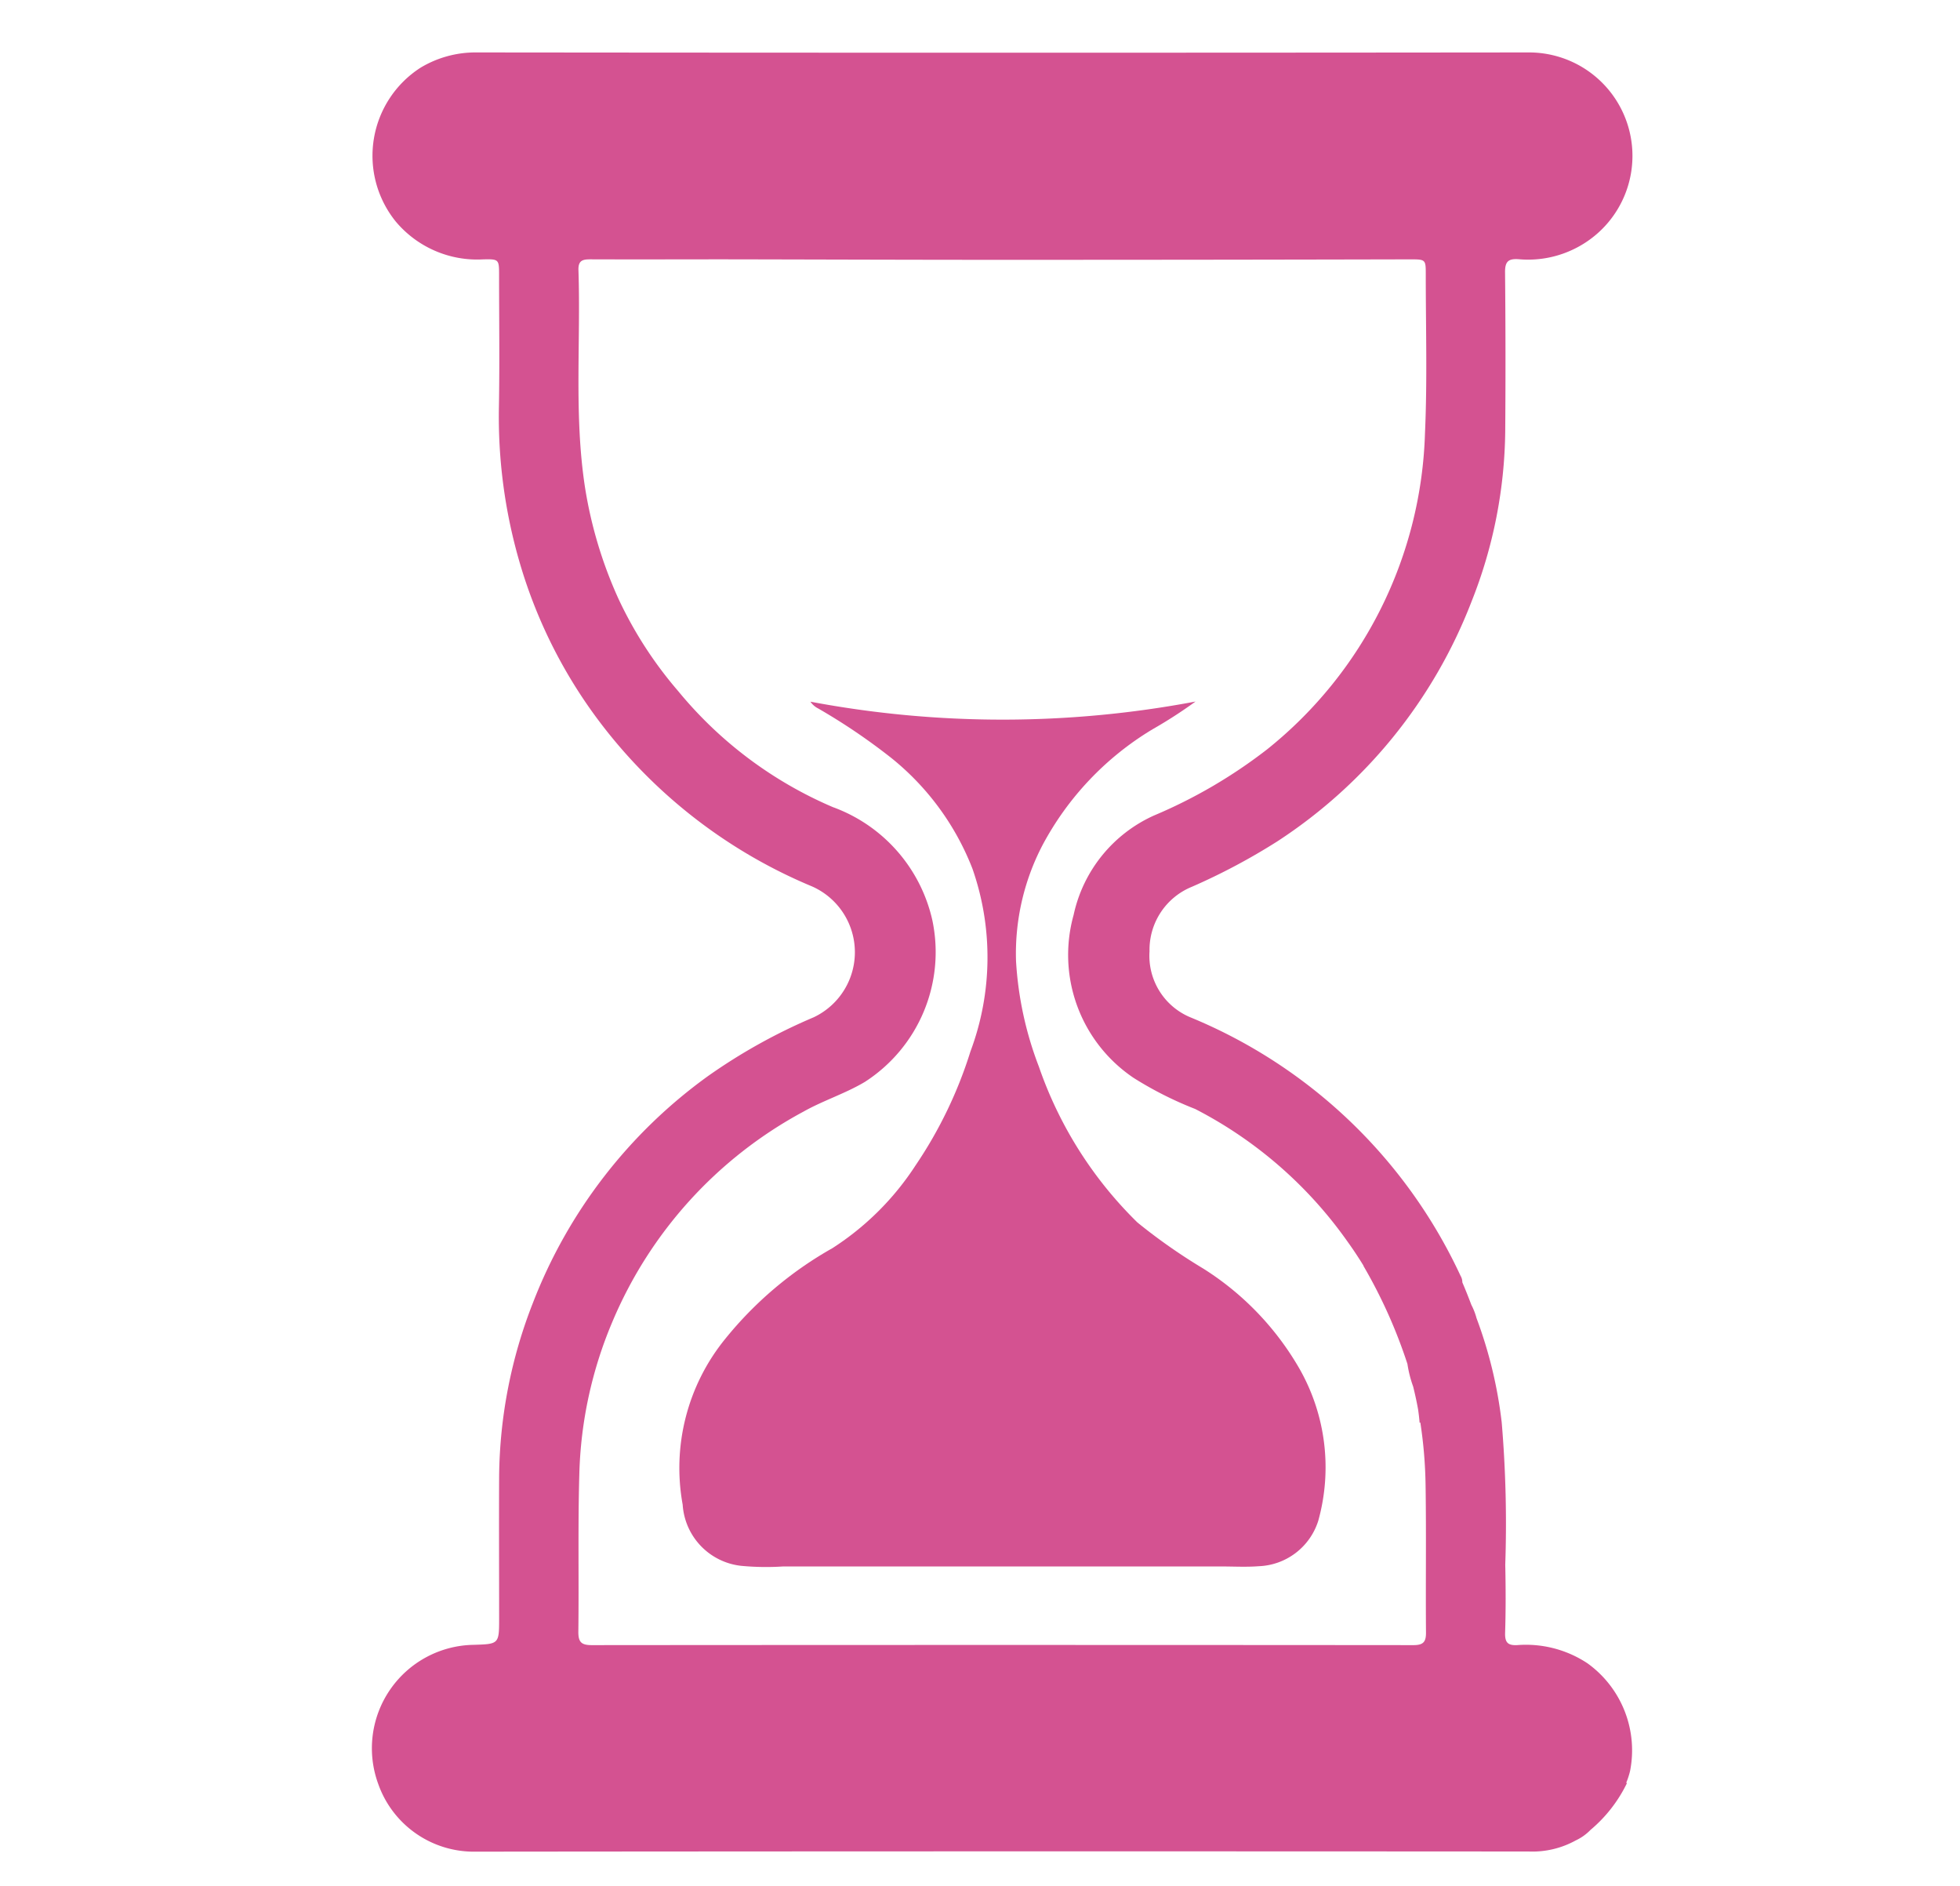 <svg xmlns="http://www.w3.org/2000/svg" xmlns:xlink="http://www.w3.org/1999/xlink" width="79" height="76" viewBox="0 0 79 76"><defs><clipPath id="clip-Icono_credito_1"><rect width="79" height="76"></rect></clipPath></defs><g id="Icono_credito_1" data-name="Icono credito &#x2013; 1" clip-path="url(#clip-Icono_credito_1)"><g id="Grupo_128" data-name="Grupo 128" transform="translate(15 2.118)"><path id="Trazado_411" data-name="Trazado 411" d="M1490.685,1731.011a4.489,4.489,0,0,0-2.831-.734c-.375.019-.5-.1-.49-.488.029-.917.026-1.835.006-2.752a48.593,48.593,0,0,0-.143-5.735,17.86,17.86,0,0,0-1.015-4.2,2.6,2.6,0,0,0-.208-.535c-.111-.294-.232-.6-.364-.907a.51.51,0,0,0-.074-.269,20.683,20.683,0,0,0-10.86-10.4,2.683,2.683,0,0,1-1.674-2.671,2.741,2.741,0,0,1,1.707-2.6,25.4,25.4,0,0,0,3.45-1.834,20.2,20.2,0,0,0,7.818-9.65,19.055,19.055,0,0,0,1.362-6.9q.024-3.185-.007-6.372c-.005-.438.129-.561.545-.533a4.224,4.224,0,0,0,2.5-.551,4.168,4.168,0,0,0-2.089-7.781q-21.218.022-42.435,0a4.291,4.291,0,0,0-2.237.617,4.218,4.218,0,0,0-1,6.192,4.283,4.283,0,0,0,3.523,1.53c.646-.015.646,0,.646.653,0,1.753.025,3.509-.006,5.262a20.957,20.957,0,0,0,.842,6.323,19.873,19.873,0,0,0,3.371,6.6,20.718,20.718,0,0,0,8.414,6.432,2.9,2.9,0,0,1,.059,5.271,22.8,22.8,0,0,0-4.253,2.364,20.253,20.253,0,0,0-7.06,9.135,19.579,19.579,0,0,0-1.365,7c-.009,1.9,0,3.8,0,5.7,0,1.057,0,1.057-1.034,1.088a4.169,4.169,0,0,0-3.841,5.6,4.087,4.087,0,0,0,3.943,2.734q21.217-.021,42.435-.006a3.617,3.617,0,0,0,1.894-.448,2.016,2.016,0,0,0,.592-.422,5.7,5.7,0,0,0,1.468-1.884l-.028-.018a2.957,2.957,0,0,0,.157-.483A4.318,4.318,0,0,0,1490.685,1731.011Zm-7.022-.733q-16.557-.014-33.113,0c-.429,0-.545-.13-.54-.551.026-2.123-.021-4.248.04-6.371a16.827,16.827,0,0,1,1.317-6.073,17.178,17.178,0,0,1,7.729-8.51c.794-.445,1.67-.72,2.458-1.188a6.22,6.22,0,0,0,2.726-6.509,6.325,6.325,0,0,0-4.013-4.567,16.4,16.4,0,0,1-6.232-4.673,16.145,16.145,0,0,1-2.422-3.751,17.384,17.384,0,0,1-1.34-4.494c-.44-2.9-.162-5.814-.259-8.72-.014-.407.19-.436.5-.435,1.818.007,3.636,0,5.454,0,3.765.006,7.53.021,11.295.02q8.131,0,16.262-.019c.641,0,.642,0,.641.623,0,2.124.064,4.251-.031,6.37a16.96,16.96,0,0,1-6.352,12.743,20.245,20.245,0,0,1-4.568,2.673,5.71,5.71,0,0,0-3.243,4.01,5.973,5.973,0,0,0,2.424,6.568,14.627,14.627,0,0,0,2.478,1.25A17.07,17.07,0,0,1,1481,1714q.349.485.66.993h-.008a20.357,20.357,0,0,1,1.775,3.955,4.729,4.729,0,0,0,.231.911c.077.309.144.618.2.928.025.178.046.355.06.531l.029-.012a18.326,18.326,0,0,1,.212,2.56c.03,1.963,0,3.927.016,5.889C1484.181,1730.151,1484.068,1730.279,1483.663,1730.278Z" transform="translate(-1441.699 -1666.104)" fill="#d45291"></path><path id="Trazado_412" data-name="Trazado 412" d="M1480.441,1726.179a23.093,23.093,0,0,1-2.654-1.857,16.153,16.153,0,0,1-3.975-6.281,14.1,14.1,0,0,1-.922-4.262,9.442,9.442,0,0,1,1.056-4.643,12.053,12.053,0,0,1,4.443-4.689,18.771,18.771,0,0,0,1.736-1.12,41.832,41.832,0,0,1-15.522.006.814.814,0,0,0,.306.269,24.607,24.607,0,0,1,2.963,2.006,10.691,10.691,0,0,1,3.263,4.459,10.817,10.817,0,0,1-.081,7.358,17.443,17.443,0,0,1-2.211,4.59,11.24,11.24,0,0,1-3.355,3.34,15.036,15.036,0,0,0-4.325,3.662,8.239,8.239,0,0,0-1.709,6.673,2.652,2.652,0,0,0,2.361,2.465,10.666,10.666,0,0,0,1.687.025h17.671c.5,0,1,.029,1.5-.01a2.618,2.618,0,0,0,2.4-1.834,8.027,8.027,0,0,0-.758-6.123A11.6,11.6,0,0,0,1480.441,1726.179Z" transform="translate(-1446.938 -1677.176)" fill="#d45291"></path></g></g></svg>